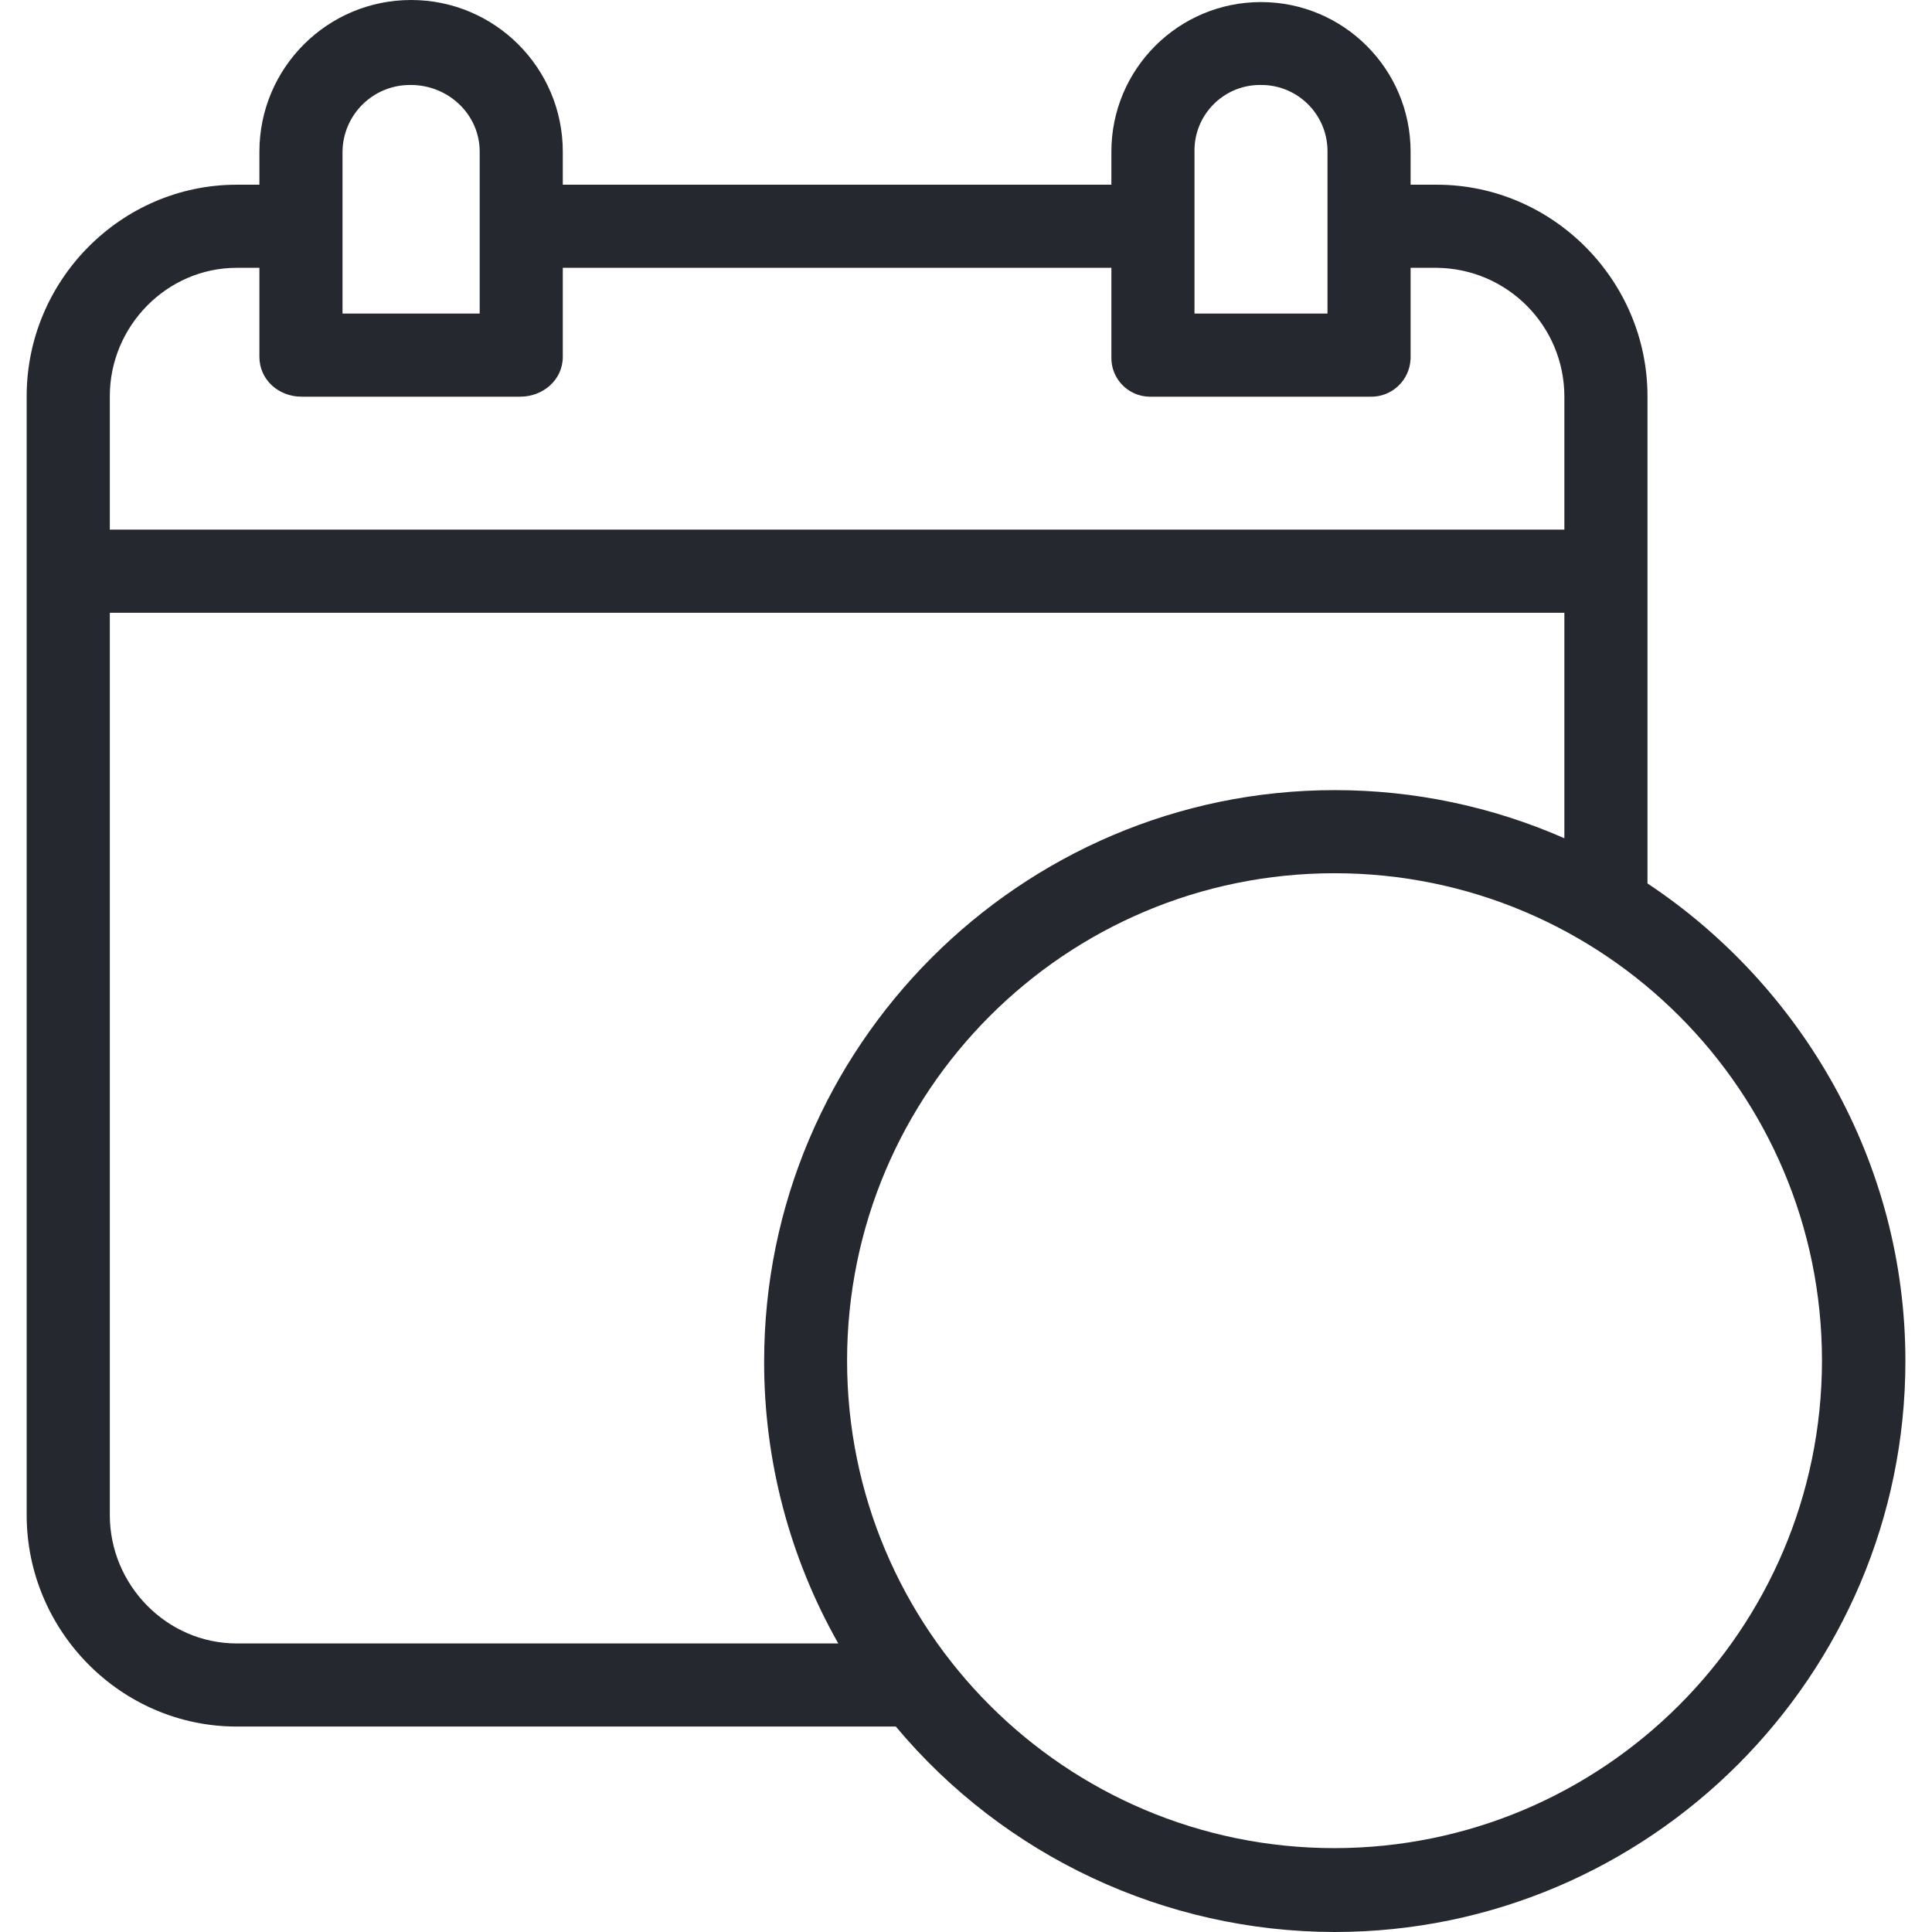 <svg width="56" height="56" viewBox="0 0 56 56" fill="none" xmlns="http://www.w3.org/2000/svg">
<path d="M47.753 25.607V11.483C47.753 8.127 45.004 5.354 41.647 5.354H40.887V4.397C40.887 2.002 38.945 0.06 36.55 0.06C34.155 0.06 32.214 2.002 32.214 4.397V5.354H16.313V4.397C16.313 1.969 14.344 0 11.916 0C9.488 0 7.519 1.969 7.519 4.397V5.354H6.862C3.505 5.354 0.773 8.127 0.773 11.483V43.914C0.773 47.271 3.505 50.045 6.862 50.045H25.966C29.116 53.813 33.772 55.993 38.682 56C47.801 56 55.229 48.57 55.229 39.451C55.23 33.672 52.21 28.565 47.753 25.607ZM34.623 4.397C34.604 3.348 35.44 2.482 36.489 2.463C36.506 2.463 36.523 2.463 36.539 2.463C37.599 2.452 38.466 3.301 38.478 4.361C38.478 4.373 38.478 4.385 38.478 4.397V9.088H34.623V4.397ZM9.928 4.397C9.94 3.317 10.824 2.452 11.904 2.463C11.906 2.463 11.908 2.463 11.909 2.463C12.993 2.463 13.904 3.313 13.904 4.397V9.088H9.928V4.397ZM3.183 11.483C3.183 9.455 4.834 7.763 6.862 7.763H7.519V10.343C7.519 11.008 8.075 11.498 8.74 11.498H15.079C15.744 11.498 16.313 11.008 16.313 10.343V7.763H32.214V10.343C32.196 10.963 32.684 11.48 33.303 11.498C33.326 11.498 33.348 11.498 33.37 11.498H39.709C40.338 11.519 40.865 11.025 40.886 10.396C40.887 10.378 40.887 10.361 40.887 10.343V7.763H41.647C43.689 7.784 45.336 9.441 45.344 11.483V15.352H3.183V11.483ZM6.862 47.636C4.834 47.636 3.183 45.943 3.183 43.914V17.762H45.344V24.297C43.247 23.376 40.982 22.902 38.691 22.902C29.573 22.902 22.149 30.343 22.149 39.462C22.144 42.327 22.885 45.144 24.298 47.636H6.862ZM38.682 53.569C30.879 53.569 24.553 47.244 24.553 39.44C24.553 31.637 30.879 25.311 38.682 25.311C46.486 25.311 52.811 31.637 52.811 39.44V39.441C52.803 47.24 46.482 53.561 38.682 53.569Z" fill="#25292F"/>
</svg>
